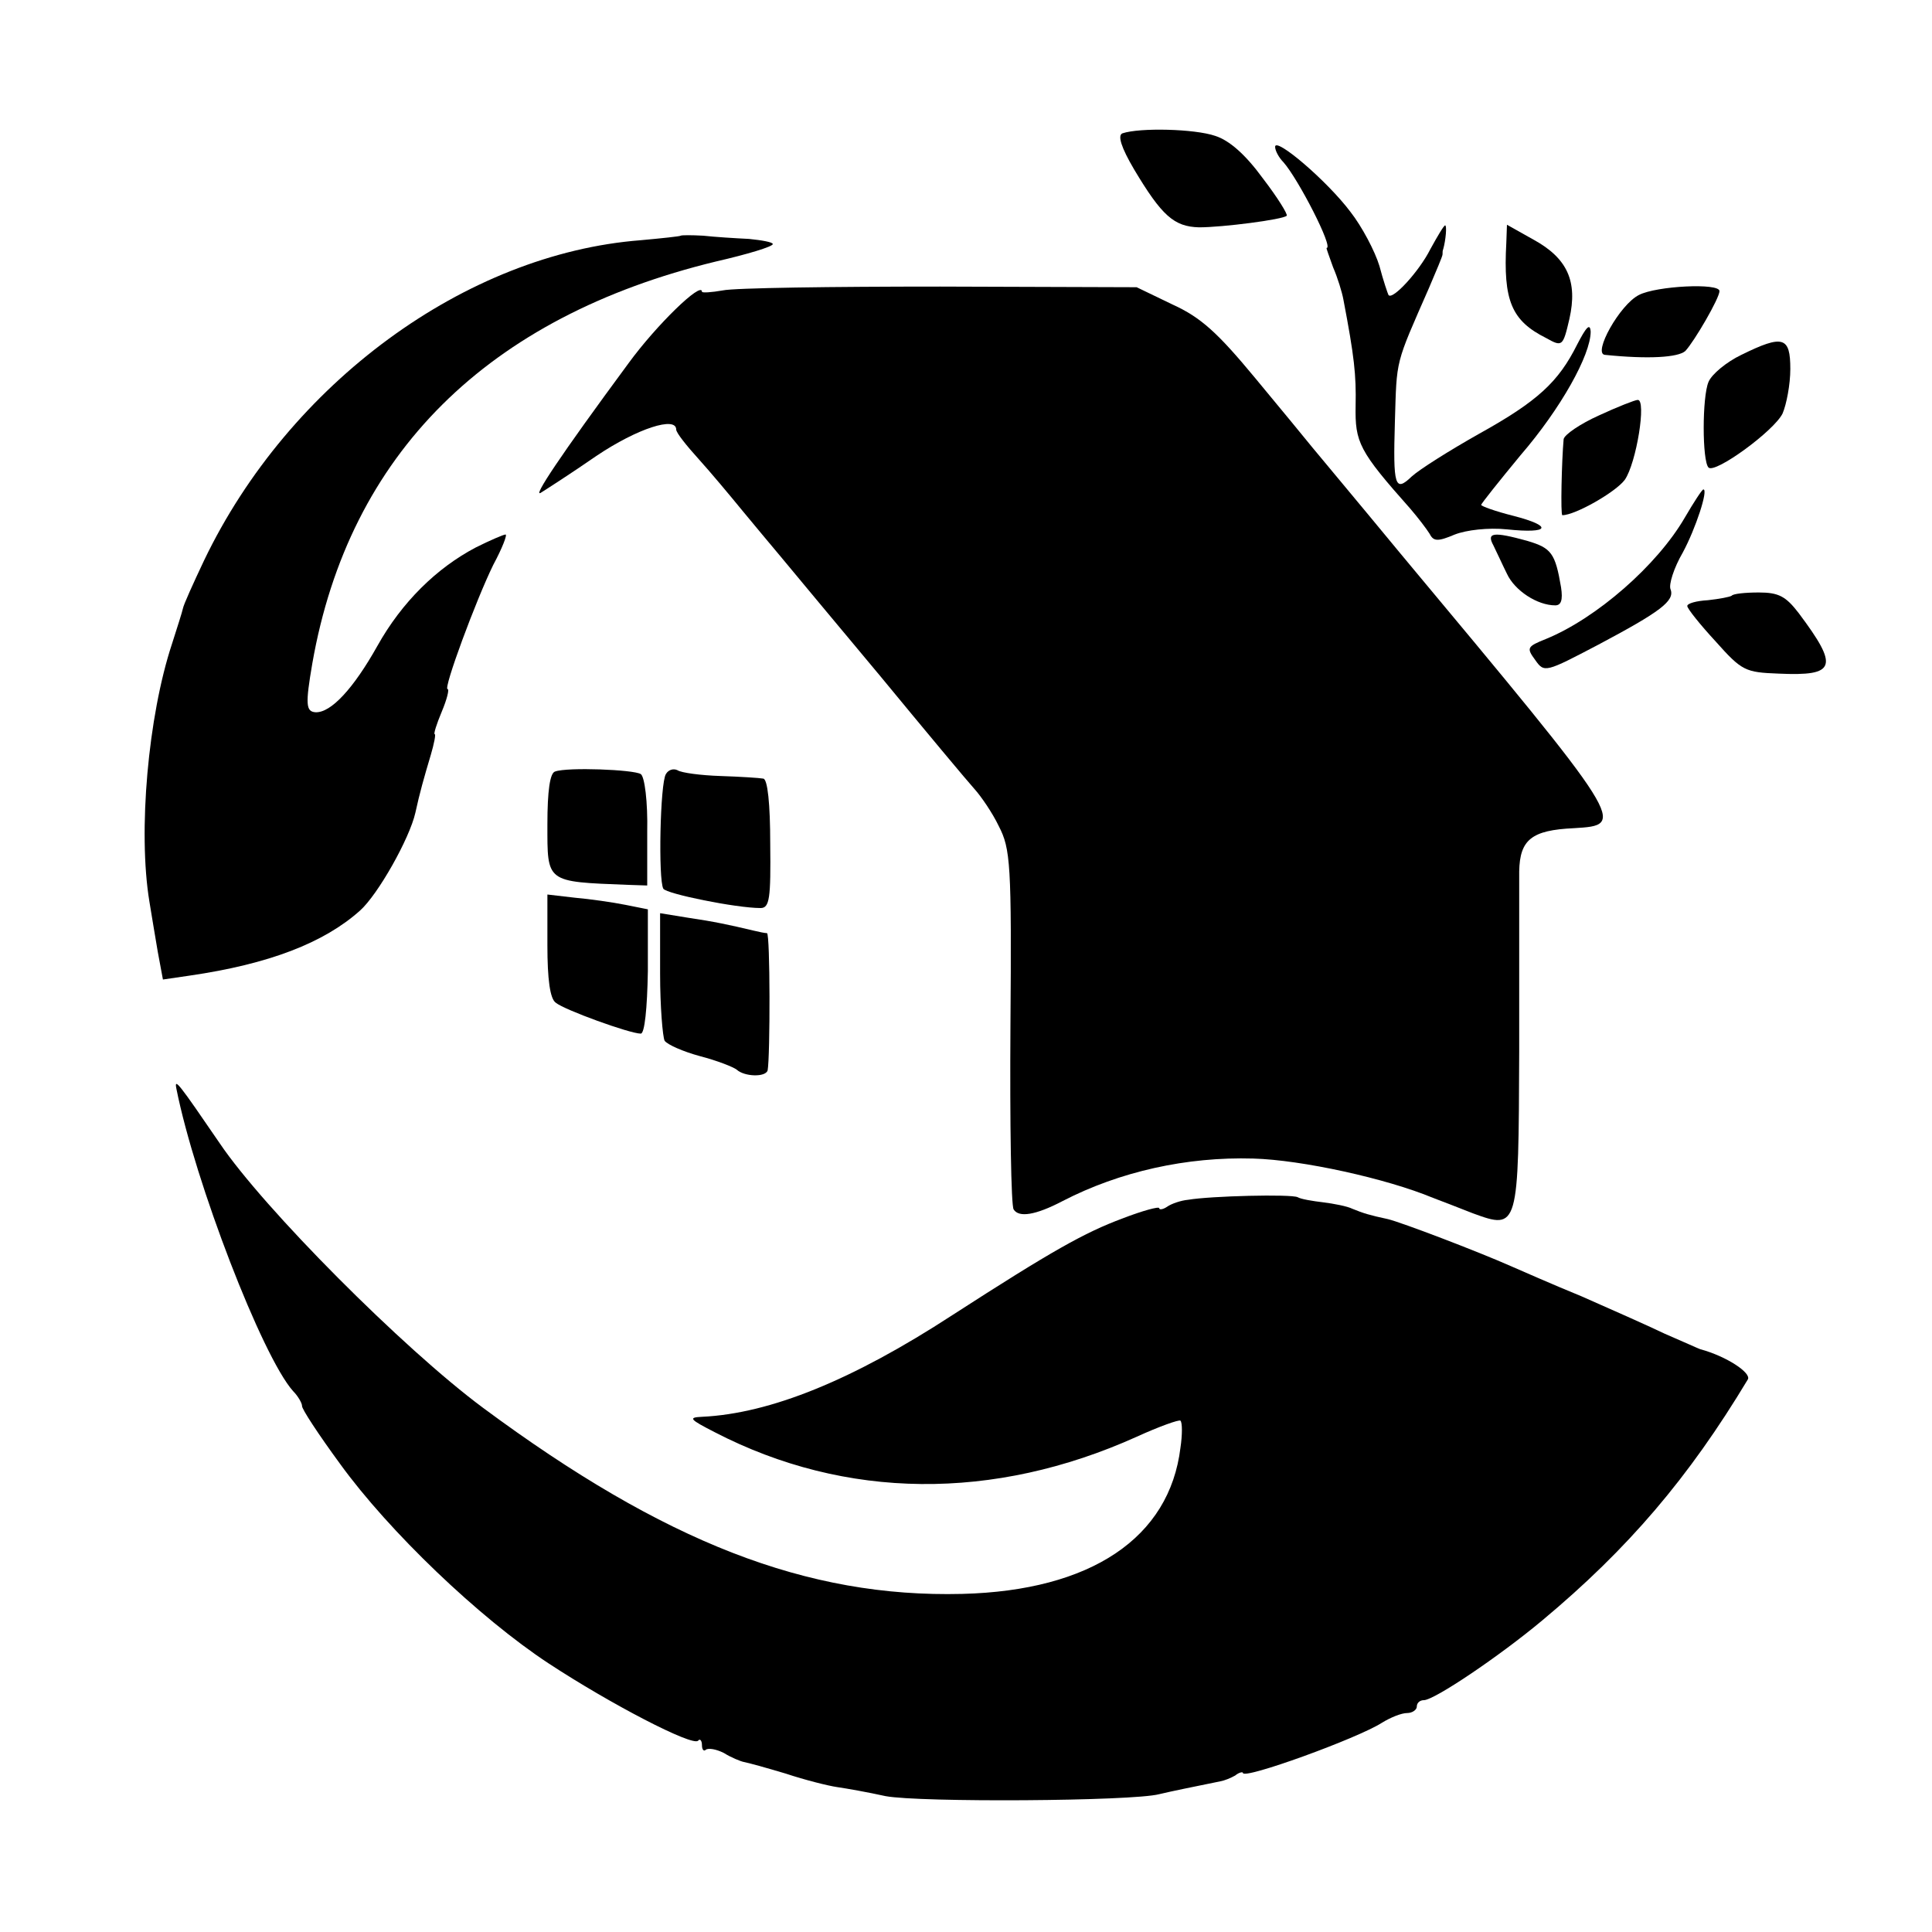 <?xml version="1.0" standalone="no"?>
<!DOCTYPE svg PUBLIC "-//W3C//DTD SVG 20010904//EN"
 "http://www.w3.org/TR/2001/REC-SVG-20010904/DTD/svg10.dtd">
<svg version="1.0" xmlns="http://www.w3.org/2000/svg"
 width="300pt" height="300pt" viewBox="0 0 300 300"
 preserveAspectRatio="xMidYMid meet">
<g transform="translate(0,300) scale(0.1,-0.1)"
fill="#000000" stroke="none">
<path d="M1743 2793 c-8 -3 -2 -22 18 -56 43 -72 62 -89 101 -90 36 0 130 12
136 18 2 2 -14 28 -37 58 -27 37 -52 59 -74 66 -32 11 -117 13 -144 4z"/>
<path d="M1980 2772 c0 -6 6 -17 13 -24 23 -26 78 -133 67 -133 -1 0 4 -13 10
-30 7 -16 14 -39 16 -50 17 -89 20 -117 19 -165 -1 -57 5 -70 85 -160 12 -14
25 -31 30 -39 6 -12 13 -12 39 -1 18 7 52 11 81 8 67 -7 72 5 10 21 -28 7 -50
15 -50 17 0 2 28 37 61 77 63 73 109 156 109 192 -1 14 -7 7 -21 -20 -29 -58
-61 -88 -153 -139 -46 -26 -92 -55 -104 -66 -26 -25 -29 -15 -26 85 3 99 0 87
53 208 11 26 21 49 21 52 0 3 0 6 1 8 4 14 6 37 3 37 -2 0 -12 -17 -23 -37
-17 -34 -59 -80 -65 -71 -1 2 -8 22 -14 45 -7 23 -27 61 -45 84 -36 48 -117
117 -117 101z"/>
<path d="M2339 2623 c-5 -90 8 -121 62 -148 25 -14 26 -13 36 30 13 58 -3 94
-56 123 l-41 23 -1 -28z"/>
<path d="M1057 2634 c-1 -1 -29 -4 -62 -7 -272 -21 -546 -222 -678 -497 -17
-36 -32 -69 -33 -75 -1 -5 -9 -30 -17 -55 -37 -112 -53 -291 -35 -400 3 -19 9
-54 13 -78 l8 -43 41 6 c124 18 209 51 265 101 28 25 77 112 86 152 7 32 13
53 24 90 5 17 8 32 6 32 -2 0 3 16 11 35 8 19 12 35 9 35 -7 0 44 138 71 193
14 26 22 47 19 47 -3 0 -24 -9 -46 -20 -61 -32 -115 -85 -153 -153 -37 -66
-72 -104 -96 -103 -15 1 -16 12 -5 76 57 325 272 538 627 624 48 11 88 23 88
27 0 3 -17 6 -37 8 -21 1 -53 3 -71 5 -18 1 -34 1 -35 0z"/>
<path d="M1122 2549 c-17 -3 -32 -4 -32 -2 0 17 -71 -52 -114 -111 -107 -145
-150 -210 -136 -201 8 5 47 30 86 57 64 43 124 62 124 41 0 -5 16 -25 35 -46
19 -21 49 -57 67 -79 18 -22 45 -54 60 -72 14 -17 84 -101 155 -186 70 -85
136 -164 146 -175 10 -11 28 -37 38 -58 18 -35 20 -58 18 -311 -1 -151 1 -279
5 -284 8 -13 34 -9 76 13 89 46 193 69 296 66 75 -2 207 -31 279 -61 11 -4 39
-15 62 -24 71 -26 71 -24 72 251 0 131 0 257 0 280 1 49 19 64 85 67 82 5 83
4 -269 426 -66 80 -128 154 -137 165 -9 11 -49 60 -89 108 -58 70 -84 94 -128
114 l-56 27 -305 1 c-168 0 -320 -2 -338 -6z"/>
<path d="M2545 2542 c-30 -15 -72 -91 -53 -93 68 -7 114 -4 125 6 14 15 53 82
53 93 0 13 -98 8 -125 -6z"/>
<path d="M2704 2449 c-23 -11 -46 -30 -51 -42 -10 -23 -10 -123 0 -133 10 -10
102 57 115 84 6 14 12 45 12 69 0 50 -11 54 -76 22z"/>
<path d="M2483 2355 c-29 -13 -54 -30 -55 -37 -3 -33 -5 -118 -2 -118 20 0 83
36 97 55 18 26 34 125 20 124 -4 0 -32 -11 -60 -24z"/>
<path d="M2616 2196 c-43 -74 -137 -156 -215 -188 -30 -12 -31 -14 -17 -33 14
-20 16 -19 98 24 96 51 119 68 112 86 -3 7 5 33 19 57 20 37 40 98 32 98 -2 0
-15 -20 -29 -44z"/>
<path d="M2319 2153 c5 -10 14 -30 21 -44 12 -26 47 -49 75 -49 9 0 12 8 9 28
-9 53 -15 61 -52 72 -54 15 -64 13 -53 -7z"/>
<path d="M2689 2075 c-3 -2 -19 -5 -37 -7 -18 -1 -32 -5 -32 -9 0 -4 20 -29
44 -55 41 -46 46 -48 98 -50 89 -4 94 10 31 94 -20 26 -31 32 -62 32 -21 0
-40 -2 -42 -5z"/>
<path d="M862 1802 c-8 -2 -12 -30 -12 -82 0 -91 -3 -89 125 -94 l30 -1 0 83
c1 47 -4 86 -10 90 -11 7 -114 11 -133 4z"/>
<path d="M1034 1798 c-9 -14 -12 -164 -4 -178 5 -8 113 -30 151 -30 14 0 16
15 15 100 0 61 -4 101 -11 101 -5 1 -35 3 -66 4 -31 1 -61 5 -67 9 -6 3 -14 1
-18 -6z"/>
<path d="M850 1532 c0 -52 4 -83 13 -89 13 -11 115 -48 132 -48 6 0 10 39 11
97 l0 96 -35 7 c-20 4 -55 9 -78 11 l-43 5 0 -79z"/>
<path d="M1025 1488 c0 -51 4 -98 7 -104 4 -6 29 -17 55 -24 27 -7 52 -17 57
-21 12 -11 45 -12 48 -1 4 22 4 212 -1 213 -3 0 -13 2 -21 4 -38 9 -61 14
-102 20 l-43 7 0 -94z"/>
<path d="M274 1309 c29 -145 133 -415 181 -469 8 -8 14 -19 14 -23 -1 -4 26
-45 59 -90 76 -105 216 -239 324 -310 96 -63 223 -129 232 -120 3 4 6 0 6 -7
0 -7 3 -10 6 -7 4 3 16 1 28 -5 11 -7 26 -13 31 -14 6 -1 35 -9 65 -18 30 -10
66 -19 80 -21 14 -2 48 -8 75 -14 53 -10 383 -8 425 3 21 5 51 11 95 20 6 1
16 5 23 9 6 5 12 6 12 4 0 -11 179 54 216 78 13 8 30 15 39 15 8 0 15 5 15 10
0 6 5 10 11 10 16 0 117 68 184 124 133 111 227 221 319 374 6 10 -33 36 -74
47 -3 1 -27 12 -55 24 -27 13 -86 39 -129 58 -44 18 -94 40 -110 47 -52 23
-170 68 -191 73 -28 6 -38 9 -55 16 -8 4 -29 8 -45 10 -17 2 -35 5 -40 8 -10
5 -135 2 -170 -4 -11 -1 -26 -6 -33 -11 -6 -4 -12 -5 -12 -2 0 3 -26 -4 -57
-16 -59 -22 -109 -50 -264 -150 -155 -101 -283 -153 -389 -158 -22 -1 -19 -4
20 -24 203 -105 433 -107 655 -7 35 16 66 27 68 25 3 -3 3 -22 0 -42 -17 -140
-139 -222 -339 -227 -241 -6 -462 80 -744 289 -124 92 -341 310 -409 411 -63
92 -71 103 -67 84z"/>
</g>
</svg>
